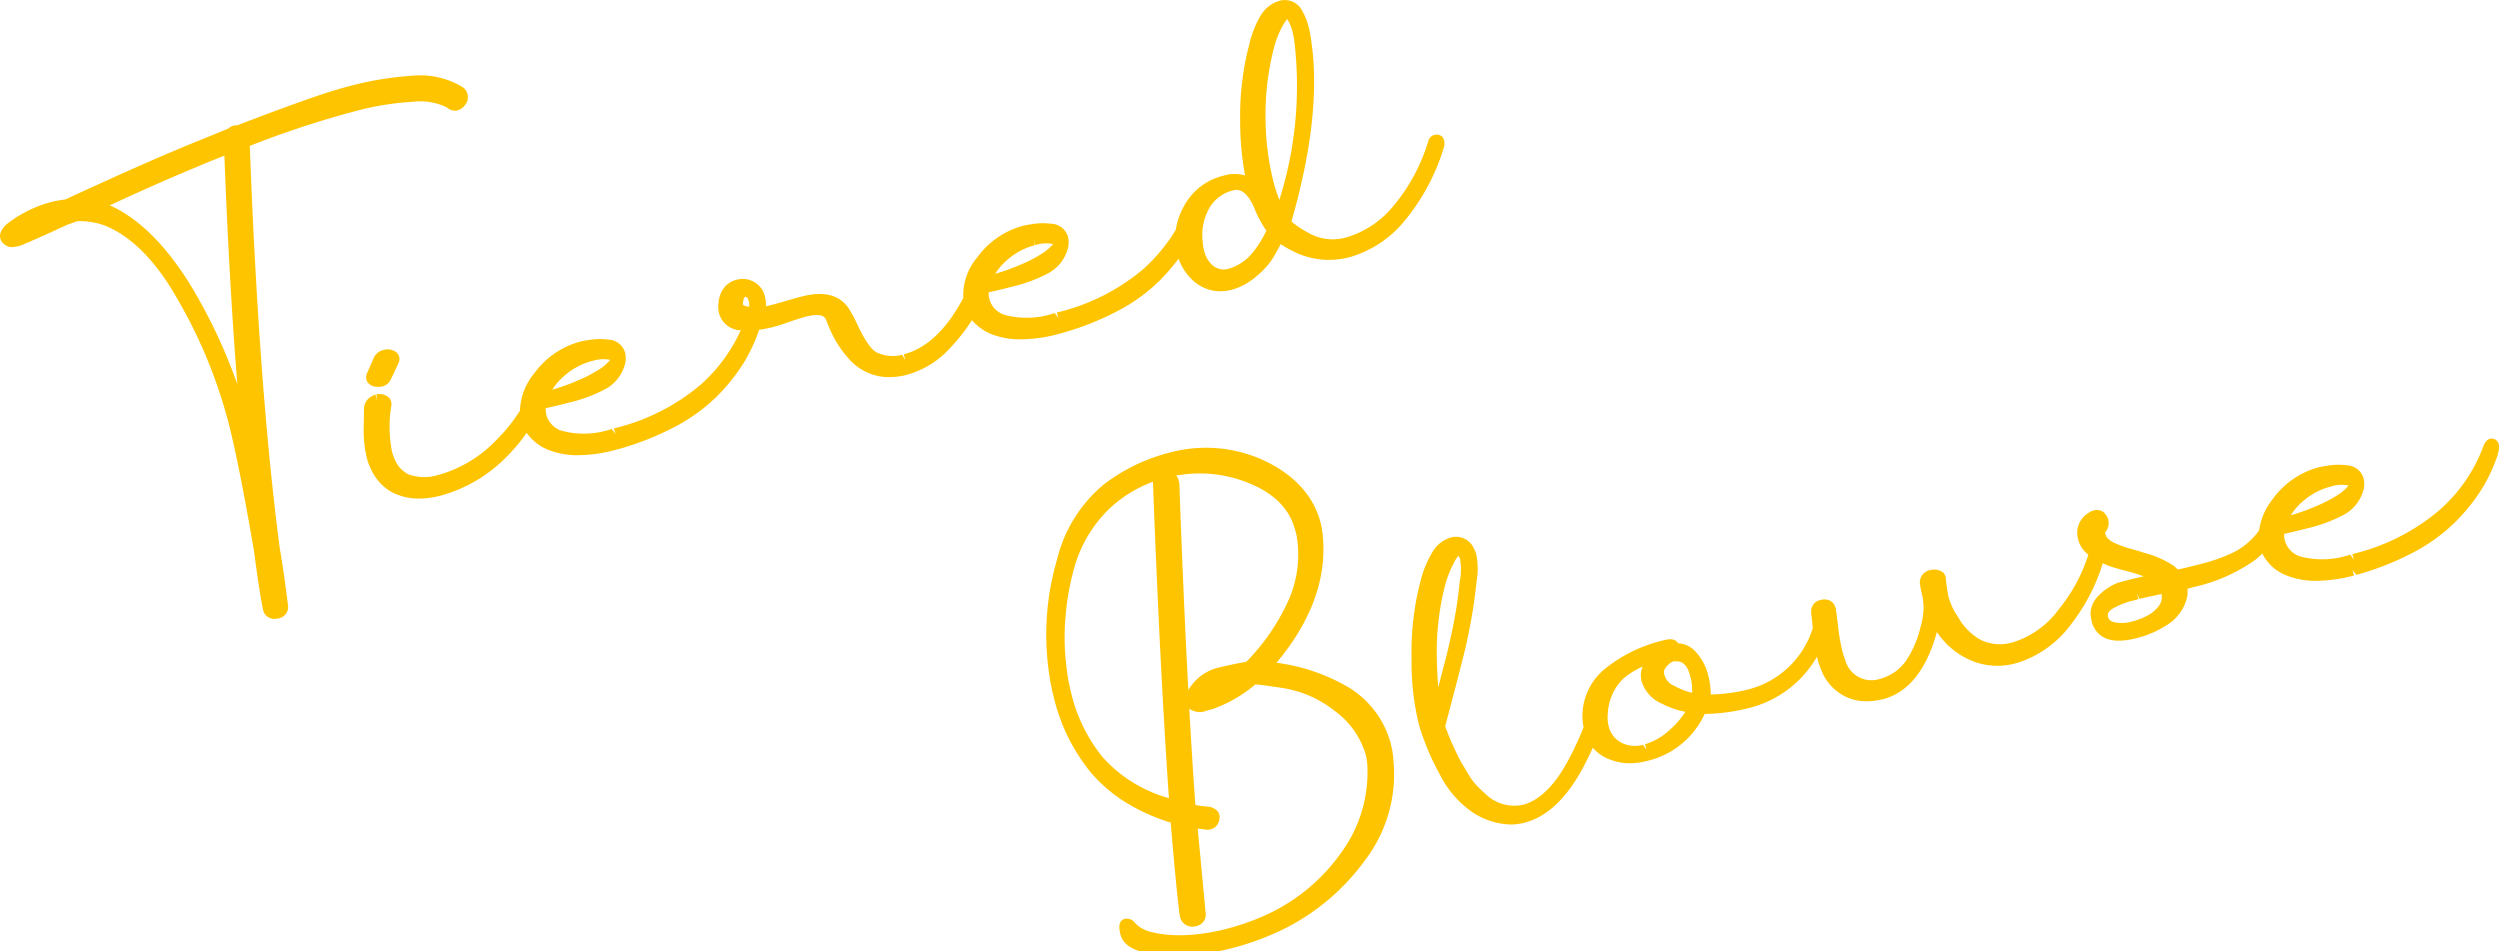 <svg xmlns="http://www.w3.org/2000/svg" xmlns:xlink="http://www.w3.org/1999/xlink" width="255" height="97" viewBox="0 0 255 97"><defs><clipPath id="a"><rect width="255" height="97" transform="translate(0 -0.004)" fill="none"/></clipPath></defs><g transform="translate(0 0.004)"><g transform="translate(0 0)" clip-path="url(#a)"><path d="M45.575,8.4a1.244,1.244,0,0,0,.958.332,1.3,1.3,0,0,0,.892-.568A1.231,1.231,0,0,0,47.132,6.3,8.368,8.368,0,0,0,42.047,5.17a33.628,33.628,0,0,0-6.783,1.165L35.1,6.38c-1.849.484-5.414,1.743-10.895,3.848a1.248,1.248,0,0,0-.924.336q-1.893.784-3.952,1.61C16,13.552,11.739,15.441,6.667,17.791a12.189,12.189,0,0,0-1.586.3A12.629,12.629,0,0,0,.629,20.356a2.7,2.7,0,0,0-.43.533,1.335,1.335,0,0,0-.2.62,1.025,1.025,0,0,0,.486.884,1.136,1.136,0,0,0,.967.235,3.136,3.136,0,0,0,1.157-.35c.575-.229,1.865-.8,4.044-1.807a4.563,4.563,0,0,1,.581-.232c.328-.118.557-.2.687-.236h.039a7.848,7.848,0,0,1,2.655.42c2.634,1.043,5.04,3.385,7.153,6.959A50.624,50.624,0,0,1,23.264,40.4c.675,2.53,1.571,7.016,2.658,13.309.325,2.574.624,4.531.885,5.8a1.176,1.176,0,0,0,1.2,1.065,1.7,1.7,0,0,0,.295-.027,1.278,1.278,0,0,0,.873-.5,1.231,1.231,0,0,0,.187-.949c-.223-1.875-.507-3.851-.841-5.851C27.112,42.5,26.089,28.731,25.48,12.324A99.594,99.594,0,0,1,35.657,8.942l.283-.073a28.759,28.759,0,0,1,6.192-1.04,6.145,6.145,0,0,1,3.444.575m-25.3,5.983q1.11-.479,2.612-1.061c.313,8.368.754,16.177,1.315,23.3A54.812,54.812,0,0,0,19.25,26.231c-2.5-3.95-5.22-6.589-8.057-7.839,3.436-1.592,6.484-2.937,9.082-4" transform="translate(0 2.548)" fill="#ffc400"/><path d="M26.593,23.914a1.46,1.46,0,0,0-.952.719l-.716,1.628a.981.981,0,0,0,.033.922,1.134,1.134,0,0,0,.925.482c.062.006.122.009.182.009a1.329,1.329,0,0,0,1.309-.822l.778-1.654a.906.906,0,0,0-.427-1.164,1.467,1.467,0,0,0-1.131-.121" transform="translate(12.522 11.78)" fill="#ffc400"/><path d="M134.137,13.723h-.011a.884.884,0,0,0-.859.609,18.676,18.676,0,0,1-3.636,6.746,9.745,9.745,0,0,1-4.68,3.113,4.994,4.994,0,0,1-4.017-.493,10.5,10.5,0,0,1-1.643-1.107c2.073-7.2,2.756-13.374,2.034-18.33a11.12,11.12,0,0,0-.29-1.557,6.414,6.414,0,0,0-.617-1.551A1.993,1.993,0,0,0,118.095.07a3.325,3.325,0,0,0-1.889,1.416l-.014.021a10.33,10.33,0,0,0-1.184,2.944,28.822,28.822,0,0,0-.946,7.945,29.592,29.592,0,0,0,.5,5.491A4.128,4.128,0,0,0,112.8,17.8l-.5.131a6.179,6.179,0,0,0-4,3.143,7.123,7.123,0,0,0-.8,2.342,17.531,17.531,0,0,1-3.308,4.018,21.286,21.286,0,0,1-8.831,4.439l.158.571-.376-.514a8.8,8.8,0,0,1-5.161.17,2.369,2.369,0,0,1-1.51-1.618,2.078,2.078,0,0,1-.06-.417,2.185,2.185,0,0,1-.009-.248q1.476-.338,2.418-.586a15.111,15.111,0,0,0,3.672-1.37,4.026,4.026,0,0,0,1.889-2.188A2.5,2.5,0,0,0,96.5,24.16,1.82,1.82,0,0,0,94.8,22.822a6.575,6.575,0,0,0-2.075.055,6.834,6.834,0,0,0-.86.164,8.454,8.454,0,0,0-4.626,3.213,6,6,0,0,0-1.422,4.139c-1.686,3.191-3.714,5.127-6.066,5.741l.152.572-.319-.527a3.527,3.527,0,0,1-1.44.1,3.929,3.929,0,0,1-1.128-.32,2.195,2.195,0,0,1-.769-.714,9.078,9.078,0,0,1-.669-1.028c-.156-.287-.366-.708-.63-1.259a11.566,11.566,0,0,0-.615-1.168c-.6-1.146-1.945-2.348-4.979-1.551q-.625.161-1.61.448c-.642.187-1.092.314-1.352.381s-.489.118-.707.154a3.2,3.2,0,0,0-.1-.992,2.271,2.271,0,0,0-1.131-1.488,2.33,2.33,0,0,0-1.742-.215c-.838.218-1.846.878-1.894,2.777,0,.018,0,.036,0,.054a3.272,3.272,0,0,0,.1.626,2.337,2.337,0,0,0,2.2,1.7,16.531,16.531,0,0,1-4.107,5.569,21.3,21.3,0,0,1-8.829,4.438l.158.569-.376-.512a8.73,8.73,0,0,1-5.161.169A2.372,2.372,0,0,1,43.29,42.3a2.21,2.21,0,0,1-.06-.417,1.861,1.861,0,0,1-.008-.246c.982-.226,1.789-.424,2.419-.587a15.175,15.175,0,0,0,3.671-1.368,4.037,4.037,0,0,0,1.888-2.19,2.476,2.476,0,0,0,.128-1.513,1.829,1.829,0,0,0-1.7-1.34,6.627,6.627,0,0,0-2.075.054,6.293,6.293,0,0,0-.86.163,8.474,8.474,0,0,0-4.629,3.216A6.253,6.253,0,0,0,40.6,41.882a16.534,16.534,0,0,1-2.387,2.973,13.019,13.019,0,0,1-5.685,3.516l-.266.07a4.784,4.784,0,0,1-3.046-.063,3.01,3.01,0,0,1-1.455-1.7,3.75,3.75,0,0,1-.2-.559,12.924,12.924,0,0,1-.065-4.837.987.987,0,0,0-.376-.832,1.479,1.479,0,0,0-1.161-.23l.051.6-.14-.575-.015,0a1.567,1.567,0,0,0-.441.208,1.438,1.438,0,0,0-.722,1.256l-.032,1.914A11.969,11.969,0,0,0,25,46.786a5.05,5.05,0,0,0,.277.787,5.785,5.785,0,0,0,.952,1.565,4.825,4.825,0,0,0,1.485,1.152,6.056,6.056,0,0,0,2.61.562,8.43,8.43,0,0,0,1.956-.243l.338-.088a14.957,14.957,0,0,0,6.687-4,17.6,17.6,0,0,0,1.975-2.378A4.948,4.948,0,0,0,43.5,45.887a8.045,8.045,0,0,0,3.045.541,15.148,15.148,0,0,0,3.811-.547l.235-.06a29.019,29.019,0,0,0,5.771-2.271,17.805,17.805,0,0,0,4.3-3.1,19.1,19.1,0,0,0,2.7-3.346,16.531,16.531,0,0,0,1.619-3.44l.009-.033c.078-.01.143-.012.226-.025.439-.072.873-.166,1.3-.278q.578-.15,1.595-.511.964-.338,1.727-.538a4.182,4.182,0,0,1,.83-.14,2.325,2.325,0,0,1,.6.027.734.734,0,0,1,.3.133.939.939,0,0,1,.19.178.759.759,0,0,1,.09.209,15.273,15.273,0,0,0,.958,2.072,11.032,11.032,0,0,0,1.44,1.949,5.45,5.45,0,0,0,4.024,1.758,7.262,7.262,0,0,0,1.575-.185l.274-.073A9.23,9.23,0,0,0,84.469,35.5,18.507,18.507,0,0,0,86.7,32.652a5.242,5.242,0,0,0,1.971,1.419,8.061,8.061,0,0,0,3.043.538,15.2,15.2,0,0,0,3.811-.544L95.761,34a28.816,28.816,0,0,0,5.772-2.269,17.856,17.856,0,0,0,4.3-3.1,20.913,20.913,0,0,0,1.948-2.253,5.352,5.352,0,0,0,1.33,2.094,4.187,4.187,0,0,0,1.823,1.08,3.8,3.8,0,0,0,1.079.151,5.192,5.192,0,0,0,1.306-.179,6.817,6.817,0,0,0,2.458-1.392,8.068,8.068,0,0,0,1.556-1.7c.221-.354.511-.868.87-1.537a10.223,10.223,0,0,0,1.339.769,8.076,8.076,0,0,0,5.715.556,11.246,11.246,0,0,0,5.575-3.7,21.48,21.48,0,0,0,4-7.46,1.246,1.246,0,0,0-.126-1.08.874.874,0,0,0-.57-.261m-23.9,10.9a5.544,5.544,0,0,1,.7-3.428,3.787,3.787,0,0,1,2.248-1.733l.256-.066c.313-.061,1.187-.176,2.041,1.773a10.693,10.693,0,0,0,1.25,2.348,10.538,10.538,0,0,1-1.545,2.43,4.925,4.925,0,0,1-2.234,1.443,1.746,1.746,0,0,1-1.807-.421,2.9,2.9,0,0,1-.758-1.386,4.408,4.408,0,0,1-.15-.96m8.619-22.687c.024.039.053.088.084.146A3.95,3.95,0,0,1,119.39,3.2a8.275,8.275,0,0,1,.226,1.265,38.531,38.531,0,0,1-1.556,15.919c-.072-.181-.14-.366-.2-.553q-.21-.574-.382-1.213a27.289,27.289,0,0,1-.827-6.407,27.177,27.177,0,0,1,.886-7.439,9.491,9.491,0,0,1,1-2.387,3.911,3.911,0,0,1,.328-.451M93.146,25a3.649,3.649,0,0,1,1.816-.118,1.056,1.056,0,0,1-.068.1,4.737,4.737,0,0,1-1.017.863,14.442,14.442,0,0,1-2.2,1.141,20.935,20.935,0,0,1-2.6.934,6.433,6.433,0,0,1,1.27-1.45,6.867,6.867,0,0,1,2.748-1.459l-.081-.592ZM63.975,31.275a1.359,1.359,0,0,1-.617-.163h0a.454.454,0,0,1-.015-.164c.026-.4.135-.748.354-.669a.827.827,0,0,1,.241.441,1.5,1.5,0,0,1,.038.554M48.7,37.665a14.381,14.381,0,0,1-2.2,1.141,20.685,20.685,0,0,1-2.6.931,6.418,6.418,0,0,1,1.271-1.446,6.871,6.871,0,0,1,2.753-1.464l.056-.013a3.7,3.7,0,0,1,1.805-.118.745.745,0,0,1-.068.108,4.677,4.677,0,0,1-1.017.862" transform="translate(12.436 0)" fill="#ffc400"/><path d="M106.1,60.833a9.58,9.58,0,0,0-4.782-6.084,19.493,19.493,0,0,0-6.89-2.25c3.675-4.4,5.244-8.906,4.665-13.4a6.8,6.8,0,0,0-.184-.931c-.715-2.677-2.61-4.779-5.632-6.241a14.154,14.154,0,0,0-9.837-.842l-.23.06a18.478,18.478,0,0,0-6.363,3.137,14.336,14.336,0,0,0-4.828,7.756,27.162,27.162,0,0,0-.86,11.033,23.432,23.432,0,0,0,.621,3.252,19.133,19.133,0,0,0,3.708,7.375A15.356,15.356,0,0,0,79.2,66.835,19.574,19.574,0,0,0,83.632,68.8c.378,4.544.686,7.733.921,9.482,0,.024.036.16.044.185a1.271,1.271,0,0,0,.6.783,1.347,1.347,0,0,0,1.035.112,1.192,1.192,0,0,0,.954-1.413l-.8-8.546c.245.04.495.075.74.1a1.28,1.28,0,0,0,.982-.191,1.307,1.307,0,0,0,.5-.929.919.919,0,0,0-.175-.714,1.467,1.467,0,0,0-1.047-.5c-.406-.034-.821-.09-1.238-.163q-.323-4.506-.62-9.816a1.871,1.871,0,0,0,1.8.185l.626-.169a13.892,13.892,0,0,0,4.312-2.5c.472.031,1.3.139,2.484.324a11.43,11.43,0,0,1,5.635,2.4,8.439,8.439,0,0,1,3.117,4.375,5.479,5.479,0,0,1,.181,1.077,13.847,13.847,0,0,1-2.672,9,18.971,18.971,0,0,1-7.474,6.25,23.649,23.649,0,0,1-4.06,1.467,19.829,19.829,0,0,1-4.6.687,13.307,13.307,0,0,1-1.8-.072,10.266,10.266,0,0,1-1.461-.263,3.684,3.684,0,0,1-1.02-.423,2.621,2.621,0,0,1-.674-.578,1.016,1.016,0,0,0-1.113-.288c-.623.333-.393,1.2-.281,1.619.218.813.973,1.394,2.243,1.725a12.063,12.063,0,0,0,3.066.35q.456,0,.933-.022a22.571,22.571,0,0,0,5.229-.756,28.15,28.15,0,0,0,4.489-1.6,22.742,22.742,0,0,0,8.977-7.352,14.465,14.465,0,0,0,2.893-10.072,8.161,8.161,0,0,0-.266-1.724m-22.65,5.476a14.14,14.14,0,0,1-6.7-4.12,16.275,16.275,0,0,1-3.194-6.334,20.044,20.044,0,0,1-.546-2.926,24.169,24.169,0,0,1-.1-5.112,26.464,26.464,0,0,1,.848-4.838,13.384,13.384,0,0,1,3.586-6.154,13.174,13.174,0,0,1,4.5-2.795,1.433,1.433,0,0,0-.008.267c.478,12.645,1.024,23.407,1.623,32.011M85.43,55.288c-.335-6.272-.641-13.314-.915-21.065a2.933,2.933,0,0,0-.065-.3,1.378,1.378,0,0,0-.254-.517,13.278,13.278,0,0,1,7.277.717c2.681,1.059,4.268,2.639,4.853,4.837l.137.5a11.471,11.471,0,0,1-.966,6.989,21.613,21.613,0,0,1-4.16,5.959c-.594.085-1.527.279-2.891.6a4.837,4.837,0,0,0-2.44,1.485,4.686,4.686,0,0,0-.576.792" transform="translate(35.78 15.099)" fill="#ffc400"/><path d="M206.5,30.3a.725.725,0,0,0-.7-.348c-.525.064-.727.648-.832.952a16.15,16.15,0,0,1-4.466,6.383,21.32,21.32,0,0,1-8.832,4.438l.158.571-.376-.512a8.767,8.767,0,0,1-5.161.169,2.375,2.375,0,0,1-1.512-1.616,2.055,2.055,0,0,1-.059-.417,1.872,1.872,0,0,1-.008-.246q1.474-.338,2.418-.587a15.132,15.132,0,0,0,3.672-1.37,4.038,4.038,0,0,0,1.888-2.19,2.489,2.489,0,0,0,.128-1.513,1.836,1.836,0,0,0-1.7-1.34,6.685,6.685,0,0,0-2.076.055,6.808,6.808,0,0,0-.859.163,8.471,8.471,0,0,0-4.629,3.215,6.613,6.613,0,0,0-1.4,3.209c-.089.121-.177.249-.271.36a7.269,7.269,0,0,1-2.234,1.825,16.842,16.842,0,0,1-3.431,1.235c-.663.173-1.449.366-2.353.571-.125-.124-.262-.251-.418-.385a10.183,10.183,0,0,0-3.052-1.334,9.887,9.887,0,0,0-1.015-.309c-.43-.114-.784-.218-1.061-.32s-.576-.218-.9-.361a2.065,2.065,0,0,1-.654-.429,1.016,1.016,0,0,1-.28-.451.3.3,0,0,1,0-.239,1.47,1.47,0,0,0,.331-.963,1.491,1.491,0,0,0-.584-1.105,1.15,1.15,0,0,0-.96-.13h-.006a1.146,1.146,0,0,0-.435.208,2.37,2.37,0,0,0-1.122,2.777,2.791,2.791,0,0,0,.5,1.008,3.5,3.5,0,0,0,.533.518,16.776,16.776,0,0,1-2.967,5.5,9.145,9.145,0,0,1-4.743,3.436,4.529,4.529,0,0,1-3.251-.24,5.95,5.95,0,0,1-2.3-2.293,6.988,6.988,0,0,1-1-2.091,16.614,16.614,0,0,1-.275-1.818.883.883,0,0,0-.633-.875,1.488,1.488,0,0,0-.919-.058h0a1.275,1.275,0,0,0-1.1,1.332,10.713,10.713,0,0,0,.226,1.21,6.138,6.138,0,0,1,.149,1.48,7.283,7.283,0,0,1-.307,1.787,10.362,10.362,0,0,1-1.462,3.421,4.657,4.657,0,0,1-2.624,1.855,2.758,2.758,0,0,1-3.592-1.912,7.414,7.414,0,0,1-.284-.86,18.957,18.957,0,0,1-.442-2.532c-.171-1.453-.23-1.785-.265-1.919a1.105,1.105,0,0,0-.6-.756,1.353,1.353,0,0,0-.948-.043,1.179,1.179,0,0,0-.94,1.232c.056.589.111,1.129.168,1.627a9.284,9.284,0,0,1-6.693,6.287,16.712,16.712,0,0,1-3.713.487,7.665,7.665,0,0,0-.256-1.93A5.414,5.414,0,0,0,124.6,51.6a2.5,2.5,0,0,0-1.7-.769c-.343-.6-1.143-.394-1.4-.324h0a14.93,14.93,0,0,0-6.017,2.884,6.248,6.248,0,0,0-2.344,4.668,5.791,5.791,0,0,0,.117,1.338,33.678,33.678,0,0,1-1.631,3.483c-1.363,2.5-2.894,3.985-4.554,4.419a4.223,4.223,0,0,1-3.875-1.153,11.3,11.3,0,0,1-.891-.872,6.073,6.073,0,0,1-.772-1.046l-.651-1.083A12.053,12.053,0,0,1,100.282,62l-.495-1.07c-.086-.176-.3-.721-.65-1.633q.465-1.737,1.071-4.068.636-2.456.91-3.573t.629-2.989c.236-1.247.435-2.644.59-4.139a7.4,7.4,0,0,0-.018-2.722,2.97,2.97,0,0,0-.26-.672l-.011-.021a1.991,1.991,0,0,0-2.324-1.081,3.222,3.222,0,0,0-1.885,1.491,10.816,10.816,0,0,0-1.2,2.887,28.79,28.79,0,0,0-.931,8.005,26.568,26.568,0,0,0,.761,6.747,25.385,25.385,0,0,0,2.106,5.016,10.329,10.329,0,0,0,3.147,3.746,7.392,7.392,0,0,0,4.084,1.386,5.709,5.709,0,0,0,1.444-.187c2.055-.539,3.895-2.139,5.467-4.758a28.121,28.121,0,0,0,1.477-2.89,4.174,4.174,0,0,0,1.559,1.131,5.548,5.548,0,0,0,2.226.457,6.991,6.991,0,0,0,1.766-.239,8.589,8.589,0,0,0,5.86-4.788,19.892,19.892,0,0,0,4.463-.589,11.107,11.107,0,0,0,7-5.266c.032.14.062.3.093.423a5.133,5.133,0,0,0,.262.751,4.944,4.944,0,0,0,1.7,2.381,4.777,4.777,0,0,0,2.353.972,6.218,6.218,0,0,0,.648.034,6.806,6.806,0,0,0,1.733-.232l.2-.052c2.449-.772,4.211-3.053,5.226-6.75l.012-.034a7.824,7.824,0,0,0,2.938,2.647,6.9,6.9,0,0,0,5.014.569l.3-.079a10.9,10.9,0,0,0,5.548-4.078,19.219,19.219,0,0,0,3.116-6.074c.129.063.262.128.37.173a13.256,13.256,0,0,0,1.518.481c.7.188,1.089.293,1.118.3q.661.193,1.167.39-1.1.24-1.489.344l-1.07.282a5.3,5.3,0,0,0-1.986,1.289,2.7,2.7,0,0,0-.882,1.943,6.034,6.034,0,0,0,.137.765,2.43,2.43,0,0,0,1.644,1.779,3.68,3.68,0,0,0,1.113.158,7.388,7.388,0,0,0,1.849-.273A9.865,9.865,0,0,0,172.691,49a4.533,4.533,0,0,0,2.147-2.989,3.191,3.191,0,0,0,.008-.747l.842-.221a17.307,17.307,0,0,0,6.03-2.692,9.334,9.334,0,0,0,.764-.678,4.626,4.626,0,0,0,2.5,2.244,8.044,8.044,0,0,0,3.045.541,15.157,15.157,0,0,0,3.811-.547l-.153-.572.388.511a28.89,28.89,0,0,0,5.771-2.268,17.878,17.878,0,0,0,4.3-3.1,19.277,19.277,0,0,0,2.7-3.346,16.535,16.535,0,0,0,1.62-3.44c.211-.76.221-1.128.039-1.4m-16.315,5.4a14.913,14.913,0,0,1-2.2,1.141,21.475,21.475,0,0,1-2.606.934,6.444,6.444,0,0,1,1.273-1.452,6.915,6.915,0,0,1,2.774-1.468l.035-.009a3.661,3.661,0,0,1,1.807-.115.834.834,0,0,1-.068.1,4.728,4.728,0,0,1-1.018.865m-23.44,12.443a.763.763,0,0,1-.012-.221c-.006-.152.137-.357.385-.56a7.726,7.726,0,0,1,2.225-.892l.51-.134-.158-.569.265.542q.521-.137,2.252-.5a1.291,1.291,0,0,0,.017.264,1.37,1.37,0,0,1-.305.955,3.326,3.326,0,0,1-1.079.937,6.659,6.659,0,0,1-1.593.635,3.9,3.9,0,0,1-1.819.1c-.5-.111-.63-.344-.687-.556m-47.09,13.48-.027.009-.31-.447a3,3,0,0,1-2.287-.257,2.547,2.547,0,0,1-1.214-1.606,3.532,3.532,0,0,1-.089-1.307,5.3,5.3,0,0,1,1.593-3.59,7.994,7.994,0,0,1,1.959-1.216c-.041.1-.077.2-.108.3a2.417,2.417,0,0,0,.014,1.25,3.662,3.662,0,0,0,2.058,2.235,8.544,8.544,0,0,0,2.39.828,8.414,8.414,0,0,1-1.575,1.824,6.431,6.431,0,0,1-2.535,1.488Zm2.962-8.945c.511-.031,1.143.1,1.516,1.5a5.324,5.324,0,0,1,.19,1.707,6.853,6.853,0,0,1-1.847-.726,1.655,1.655,0,0,1-.97-1.071,1.568,1.568,0,0,1-.065-.391,1.473,1.473,0,0,1,.4-.624,1.445,1.445,0,0,1,.612-.4l.123-.58-.111.581a.593.593,0,0,0,.155.009M100.579,42.048a.646.646,0,0,1,.078.2,6.031,6.031,0,0,1-.026,2.227q-.185,1.752-.4,3.043c-.147.86-.323,1.761-.528,2.7s-.372,1.648-.5,2.129-.367,1.406-.71,2.747l-.056.22c-.087-.978-.138-2.026-.153-3.131a27.186,27.186,0,0,1,.886-7.431,11.808,11.808,0,0,1,1.009-2.415,2.271,2.271,0,0,1,.31-.43c.027.04.059.09.093.151m-.063-.705-.014.03-.039-.146Z" transform="translate(48.271 14.784)" fill="#ffc400"/></g></g></svg>